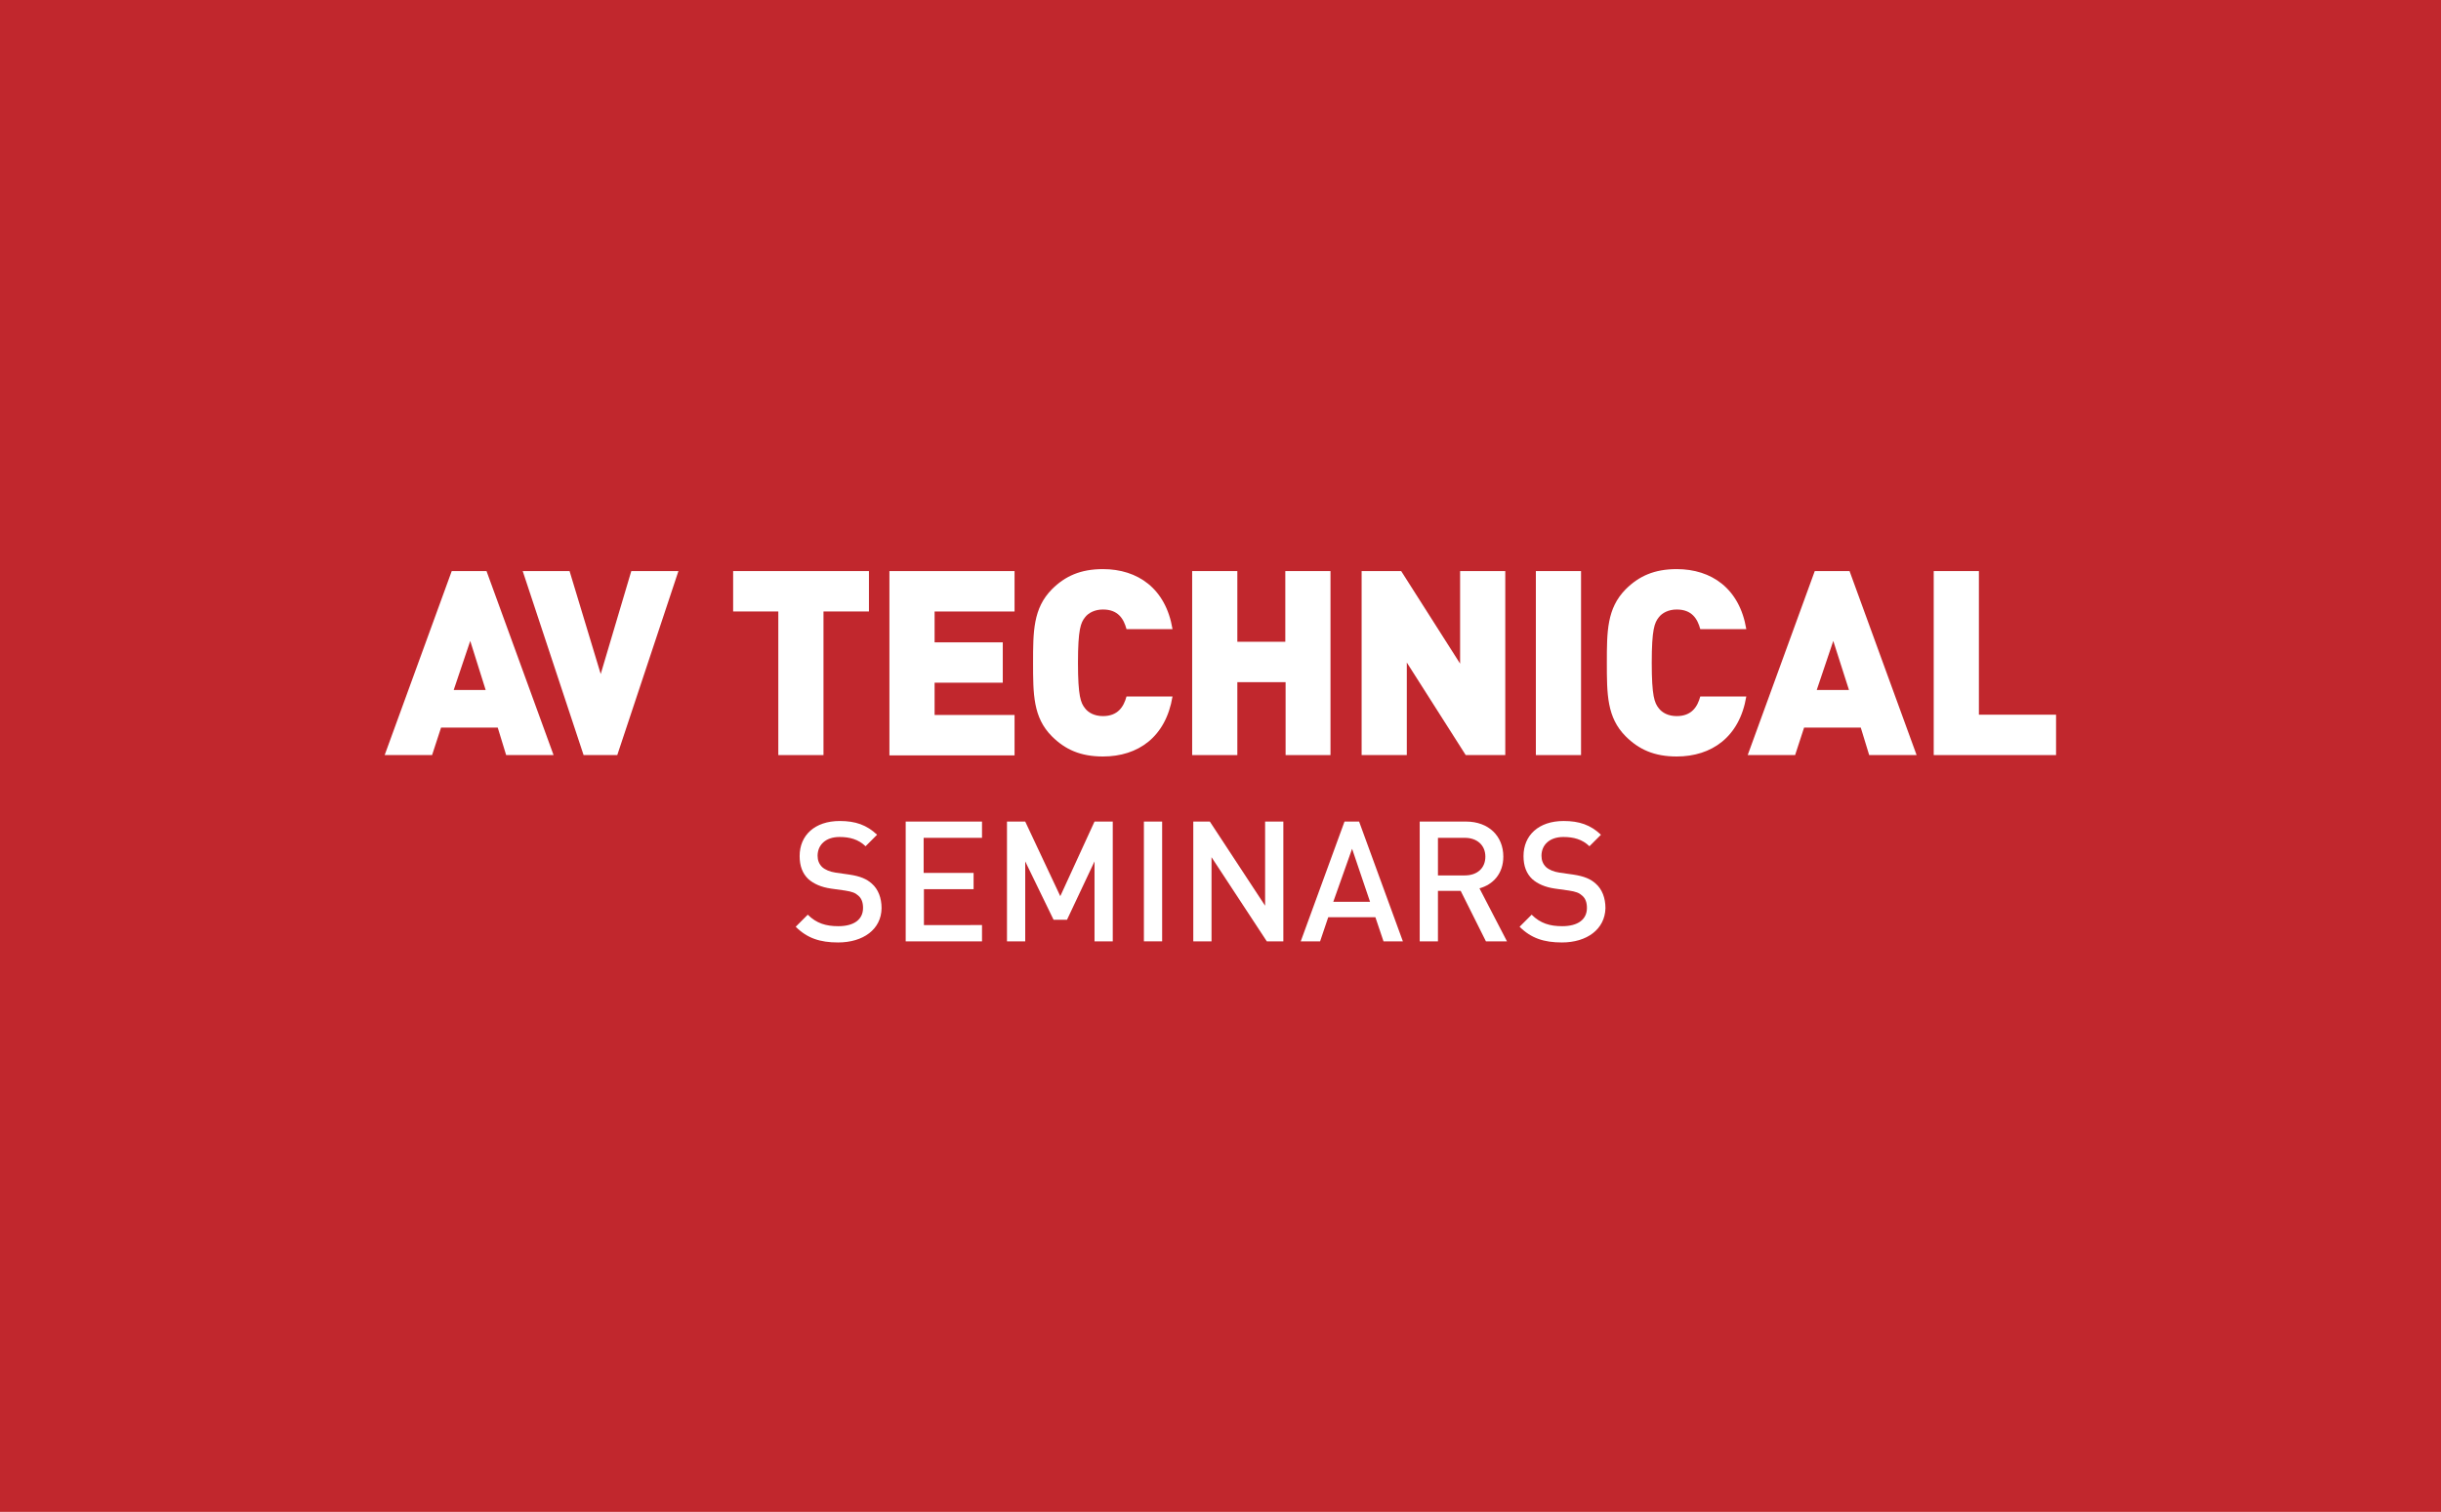 <?xml version="1.0" encoding="utf-8"?>
<!-- Generator: Adobe Illustrator 25.2.1, SVG Export Plug-In . SVG Version: 6.00 Build 0)  -->
<svg version="1.1" id="Layer_1" xmlns="http://www.w3.org/2000/svg" xmlns:xlink="http://www.w3.org/1999/xlink" x="0px" y="0px"
	 viewBox="0 0 870 539" style="enable-background:new 0 0 870 539;" xml:space="preserve">
<style type="text/css">
	.st0{fill:#C1272D;}
	.st1{fill:#FFFFFF;}
</style>
<rect y="0" class="st0" width="870" height="539"/>
<g>
	<g>
		<path class="st1" d="M180.4,269.2l-3-9.8h-20.2l-3.2,9.8h-16.9l23.9-65.6h12.4l23.9,65.6H180.4z M167.6,228.5l-5.9,17.5h11.4
			L167.6,228.5z"/>
		<path class="st1" d="M220,269.2h-12l-21.7-65.6h16.7l11.1,36.7l10.9-36.7h16.8L220,269.2z"/>
		<path class="st1" d="M293.5,218v51.2h-16.1V218h-16.1v-14.4h48.4V218H293.5z"/>
		<path class="st1" d="M317,269.2v-65.6h44.6V218h-28.5v11h24.3v14.4h-24.3v11.5h28.5v14.4H317z"/>
		<path class="st1" d="M393.1,269.7c-8,0-13.5-2.5-18.2-7.2c-6.7-6.7-6.7-15.1-6.7-26.2c0-11.1,0-19.4,6.7-26.2
			c4.7-4.7,10.2-7.2,18.2-7.2c12.4,0,22.4,6.9,24.8,21.4h-16.4c-1-3.7-3-7-8.4-7c-2.9,0-5.2,1.2-6.4,2.8c-1.5,1.9-2.5,4.2-2.5,16.2
			c0,12,1,14.3,2.5,16.2c1.2,1.6,3.4,2.8,6.4,2.8c5.3,0,7.4-3.3,8.4-7h16.4C415.5,262.8,405.6,269.7,393.1,269.7z"/>
		<path class="st1" d="M458.2,269.2v-26H441v26h-16.1v-65.6H441v25.2h17.1v-25.2h16.1v65.6H458.2z"/>
		<path class="st1" d="M522.4,269.2l-21-33v33h-16.1v-65.6h14.1l21,33v-33h16.1v65.6H522.4z"/>
		<path class="st1" d="M547.4,269.2v-65.6h16.1v65.6H547.4z"/>
		<path class="st1" d="M597.6,269.7c-8,0-13.5-2.5-18.2-7.2c-6.7-6.7-6.7-15.1-6.7-26.2c0-11.1,0-19.4,6.7-26.2
			c4.7-4.7,10.2-7.2,18.2-7.2c12.4,0,22.4,6.9,24.8,21.4H606c-1-3.7-3-7-8.4-7c-2.9,0-5.2,1.2-6.4,2.8c-1.5,1.9-2.5,4.2-2.5,16.2
			c0,12,1,14.3,2.5,16.2c1.2,1.6,3.4,2.8,6.4,2.8c5.3,0,7.4-3.3,8.4-7h16.4C620,262.8,610,269.7,597.6,269.7z"/>
		<path class="st1" d="M666.2,269.2l-3-9.8H643l-3.2,9.8h-16.9l23.9-65.6h12.4l23.9,65.6H666.2z M653.4,228.5l-5.9,17.5H659
			L653.4,228.5z"/>
		<path class="st1" d="M689.2,269.2v-65.6h16.1v51.2h27.5v14.4H689.2z"/>
	</g>
	<g>
		<g>
			<path class="st1" d="M298.7,336c-6.4,0-11-1.5-15.1-5.6l4.3-4.3c3.1,3.1,6.5,4.1,10.9,4.1c5.6,0,8.8-2.4,8.8-6.5
				c0-1.9-0.5-3.4-1.7-4.4c-1.1-1-2.2-1.4-4.7-1.8l-5-0.7c-3.5-0.5-6.2-1.7-8.1-3.4c-2.1-2-3.1-4.7-3.1-8.2
				c0-7.4,5.4-12.5,14.3-12.5c5.6,0,9.6,1.4,13.3,4.9l-4.1,4.1c-2.6-2.5-5.7-3.3-9.3-3.3c-5,0-7.8,2.9-7.8,6.7c0,1.6,0.5,2.9,1.6,4
				c1.1,1,2.8,1.7,4.8,2l4.9,0.7c4,0.6,6.2,1.6,8,3.2c2.3,2,3.5,5.1,3.5,8.8C314.1,331.3,307.7,336,298.7,336z"/>
			<path class="st1" d="M322.8,335.6v-42.7H350v5.8h-20.8v12.5H347v5.8h-17.7v12.8H350v5.8L322.8,335.6L322.8,335.6z"/>
			<path class="st1" d="M390.1,335.6v-28.5l-9.8,20.8h-4.8l-10.1-20.8v28.5h-6.5v-42.7h6.5l12.5,26.6l12.2-26.6h6.5v42.7H390.1z"/>
			<path class="st1" d="M407.7,335.6v-42.7h6.5v42.7H407.7z"/>
			<path class="st1" d="M451.5,335.6l-19.7-30v30h-6.5v-42.7h5.9l19.7,30v-30h6.5v42.7H451.5z"/>
			<path class="st1" d="M493.1,335.6l-2.9-8.6h-16.8l-2.9,8.6h-6.9l15.6-42.7h5.2l15.6,42.7H493.1z M481.9,302.6l-6.7,18.9h13.1
				L481.9,302.6z"/>
			<path class="st1" d="M529.6,335.6l-9-18h-8.1v18H506v-42.7h16.5c8.1,0,13.3,5.2,13.3,12.5c0,6.1-3.7,10-8.5,11.3l9.8,18.9
				L529.6,335.6L529.6,335.6z M522.1,298.7h-9.6v13.4h9.6c4.3,0,7.3-2.5,7.3-6.7C529.4,301.3,526.4,298.7,522.1,298.7z"/>
			<path class="st1" d="M556.7,336c-6.4,0-11-1.5-15.1-5.6l4.3-4.3c3.1,3.1,6.5,4.1,10.9,4.1c5.6,0,8.8-2.4,8.8-6.5
				c0-1.9-0.5-3.4-1.7-4.4c-1.1-1-2.2-1.4-4.7-1.8l-5-0.7c-3.5-0.5-6.2-1.7-8.1-3.4c-2.1-2-3.1-4.7-3.1-8.2
				c0-7.4,5.4-12.5,14.3-12.5c5.6,0,9.6,1.4,13.3,4.9l-4.1,4.1c-2.6-2.5-5.7-3.3-9.3-3.3c-5,0-7.8,2.9-7.8,6.7c0,1.6,0.5,2.9,1.6,4
				c1.1,1,2.8,1.7,4.8,2l4.9,0.7c4,0.6,6.2,1.6,8,3.2c2.3,2,3.5,5.1,3.5,8.8C572,331.3,565.6,336,556.7,336z"/>
		</g>
	</g>
</g>
</svg>
